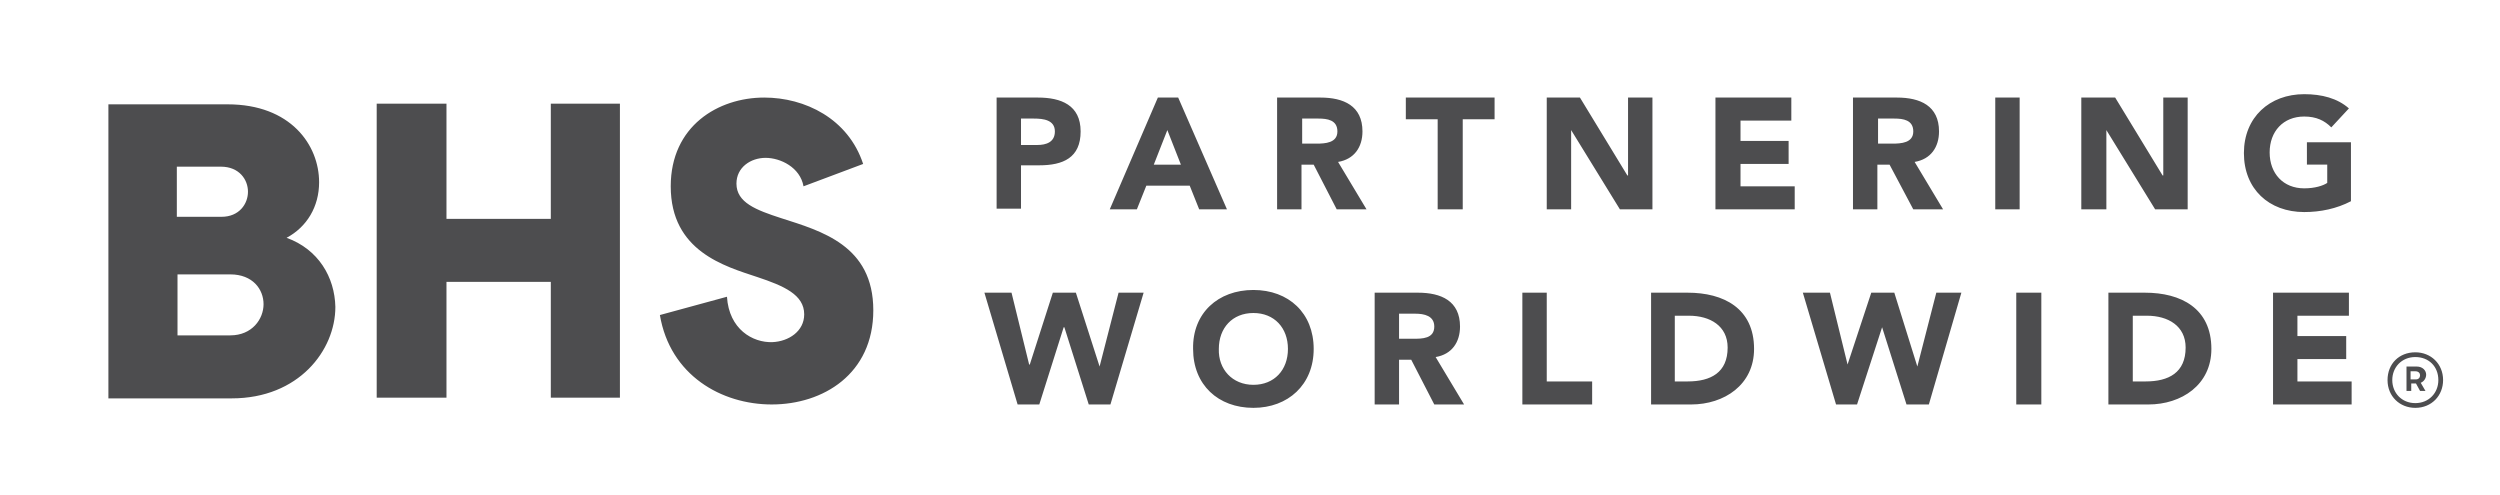 <svg xmlns="http://www.w3.org/2000/svg" viewBox="0 0 369 73"><path d="M147.1 14.4h6.1c3.4 0 6.3 1.1 6.3 5s-2.6 5-6.1 5h-2.7v6.4h-3.6V14.4zm3.6 7h2.4c1.3 0 2.6-.4 2.6-2 0-1.7-1.7-1.9-3.1-1.9h-1.9v3.9zM170.9 14.4h3l7.2 16.5H177l-1.4-3.5h-6.4l-1.4 3.5h-4l7.1-16.5zm1.4 4.8l-2 5.1h4l-2-5.1zM188.5 14.4h6.4c3.4 0 6.2 1.2 6.2 5 0 2.3-1.2 4.1-3.6 4.5l4.2 7h-4.4l-3.4-6.6h-1.8v6.6h-3.6V14.4zm3.7 6.8h2.1c1.3 0 3.1-.1 3.1-1.8s-1.5-1.9-2.8-1.9h-2.4v3.7zM212.2 17.6h-4.7v-3.2h13.1v3.2h-4.7v13.3h-3.7V17.6zM228.3 14.4h4.9l7 11.5h.1V14.4h3.6v16.5h-4.8l-7.2-11.7v11.7h-3.6V14.4zM253.2 14.4h11.2v3.4h-7.5v3h7.1v3.4h-7.1v3.3h8v3.4h-11.7V14.4zM273.6 14.4h6.4c3.4 0 6.2 1.2 6.2 5 0 2.3-1.2 4.1-3.6 4.5l4.2 7h-4.4l-3.5-6.6h-1.8v6.6h-3.6V14.4h.1zm3.6 6.8h2.1c1.3 0 3.1-.1 3.1-1.8s-1.5-1.9-2.8-1.9h-2.4v3.7zM294.5 14.4h3.6v16.5h-3.6V14.4zM307.2 14.4h5l7 11.5h.1V14.4h3.6v16.5h-4.8l-7.2-11.7v11.7h-3.7V14.4zM347 29.7c-2.1 1.1-4.5 1.6-6.9 1.6-5.2 0-8.9-3.4-8.9-8.7 0-5.3 3.8-8.7 8.9-8.7 2.6 0 4.9.6 6.6 2.1l-2.6 2.8c-1-1-2.2-1.6-4-1.6-3.1 0-5.1 2.2-5.1 5.3 0 3.1 2 5.3 5.1 5.3 1.6 0 2.8-.4 3.4-.8v-2.7h-3V21h6.5v8.7zM145.3 43.2h4l2.6 10.6h.1l3.4-10.6h3.4l3.5 10.9 2.8-10.9h3.7l-4.9 16.5h-3.2l-3.6-11.4h-.1l-3.6 11.4h-3.2l-4.9-16.5zM185 42.8c5.2 0 8.9 3.4 8.9 8.7 0 5.3-3.8 8.7-8.9 8.7-5.2 0-8.9-3.4-8.9-8.7-.1-5.3 3.7-8.7 8.9-8.7zm0 14c3.1 0 5.1-2.2 5.1-5.3 0-3.1-2-5.3-5.1-5.3s-5.1 2.2-5.1 5.3c-.1 3 2 5.3 5.1 5.3zM202.9 43.2h6.4c3.4 0 6.2 1.2 6.2 5 0 2.3-1.2 4.1-3.6 4.5l4.2 7h-4.4l-3.4-6.6h-1.8v6.6h-3.6V43.2zm3.6 6.8h2.1c1.3 0 3.1 0 3.1-1.8 0-1.6-1.5-1.9-2.8-1.9h-2.4V50zM224.7 43.2h3.6v13.1h6.7v3.4h-10.3V43.2zM243.6 43.2h5.5c5.3 0 9.8 2.3 9.8 8.3 0 5.3-4.4 8.2-9.3 8.2h-5.9V43.2h-.1zm3.6 13.1h1.9c3.4 0 5.9-1.3 5.9-5 0-3.2-2.6-4.7-5.7-4.7h-2.1v9.7zM266.1 43.2h4l2.6 10.6 3.5-10.6h3.4l3.4 10.9 2.8-10.9h3.7l-4.8 16.5h-3.3l-3.6-11.4-3.7 11.4H271l-4.9-16.5zM297.6 43.2h3.7v16.5h-3.7V43.2zM311.1 43.2h5.5c5.3 0 9.8 2.3 9.8 8.3 0 5.3-4.4 8.2-9.3 8.2h-5.9V43.2h-.1zm3.7 13.1h1.9c3.4 0 5.9-1.3 5.9-5 0-3.2-2.6-4.7-5.7-4.7h-2.1v9.7zM335.5 43.2h11.2v3.4h-7.6v3h7.2V53h-7.2v3.3h8v3.4h-11.6V43.2zM81.3 32.3H65.9v-17H55.6v43.4h10.3V41.6h15.4v17.1h10.2V15.3H81.3v17zM42.3 35.1c3-1.6 4.8-4.6 4.8-8.2 0-5.5-4.2-11.5-13.5-11.5H16v43.4h18.2c9.9 0 15.3-7.1 15.3-13.5-.1-4.4-2.5-8.5-7.2-10.2zM26.2 24.6h6.4c2.7 0 4 1.9 4 3.7 0 1.8-1.3 3.7-3.9 3.7h-6.6v-7.4h.1zM34 49.5h-7.8v-9H34c3.3 0 4.9 2.2 4.9 4.4s-1.7 4.6-4.9 4.6zM115.3 32.2c-3.7-1.2-6.6-2.3-6.6-5.1 0-2.4 2.1-3.8 4.3-3.8 2.2 0 5.1 1.4 5.6 4.2l8.8-3.3c-2.2-6.7-8.6-9.8-14.6-9.8-6.8 0-13.8 4.2-13.8 13.1 0 9.6 8 11.8 12.8 13.4 3.9 1.3 6.9 2.6 6.9 5.5 0 2.5-2.3 4-4.7 4.1-2.9.1-6.4-1.9-6.7-6.7l-9.9 2.7c1.5 8.9 9.1 13.2 16.5 13.2 7.6 0 15-4.5 15-13.9 0-9.6-7.7-11.7-13.6-13.6zM356.5 52c2.3 0 4.1 1.7 4.1 4.1 0 2.3-1.7 4.1-4.1 4.1-2.3 0-4.1-1.7-4.1-4.1 0-2.4 1.7-4.1 4.1-4.1zm0 7.5c2 0 3.4-1.5 3.4-3.4 0-2-1.4-3.4-3.4-3.4s-3.4 1.5-3.4 3.4 1.4 3.4 3.4 3.4zm-1.4-5.4h1.6c.9 0 1.4.6 1.4 1.2 0 .5-.3 1-.8 1.2l.7 1.2h-.8l-.6-1.1h-.7v1.1h-.7v-3.6h-.1zm.7 1.9h.8c.4 0 .6-.3.6-.6s-.2-.6-.7-.6h-.7V56z" fill="#4d4d4f"/></svg>